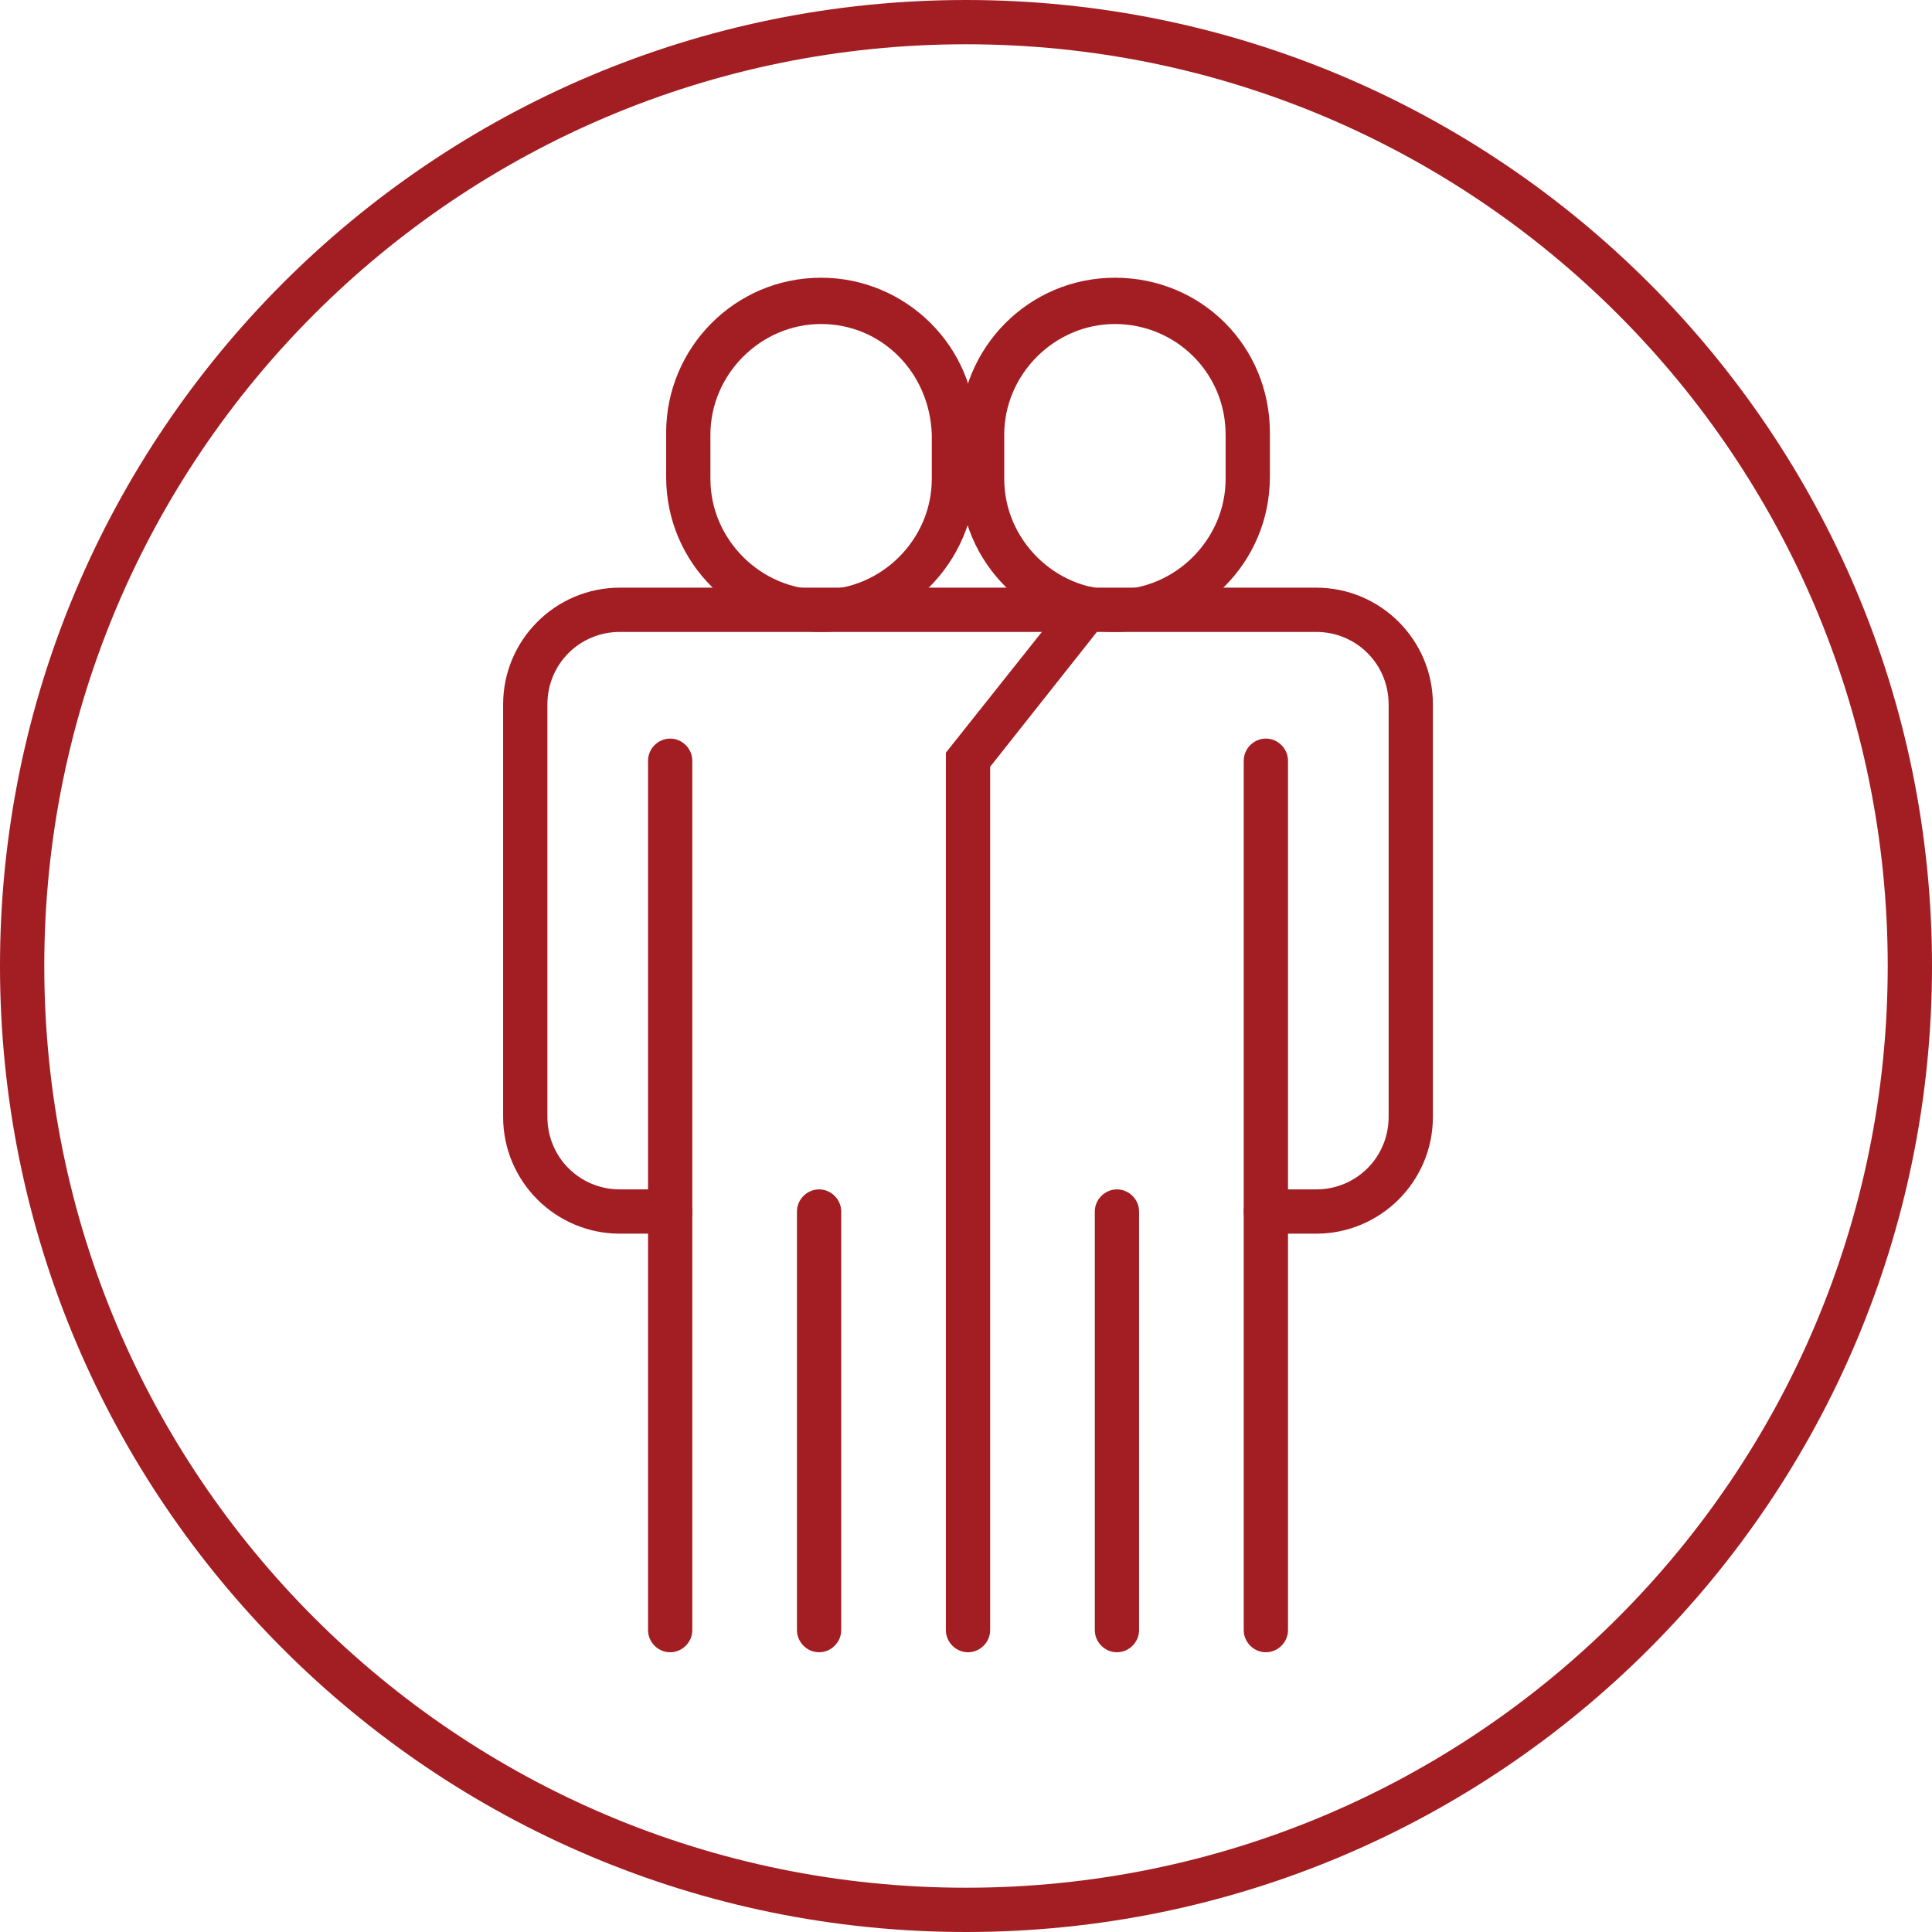 <?xml version="1.0" encoding="utf-8"?>
<!-- Generator: Adobe Illustrator 23.0.2, SVG Export Plug-In . SVG Version: 6.00 Build 0)  -->
<svg version="1.1" id="Layer_1" xmlns="http://www.w3.org/2000/svg" xmlns:xlink="http://www.w3.org/1999/xlink" x="0px" y="0px"
	 viewBox="0 0 96 96" style="enable-background:new 0 0 96 96;" xml:space="preserve">
<style type="text/css">
	.st0{fill:#A31E23;}
</style>
<path class="st0" d="M48,96C21.5,96,0,74.5,0,48C0,21.5,21.5,0,48,0c26.5,0,48,21.5,48,48C96,74.5,74.5,96,48,96z M48,2.2
	C22.7,2.2,2.2,22.7,2.2,48S22.7,93.8,48,93.8S93.8,73.3,93.8,48S73.3,2.2,48,2.2z"/>
<path class="st0" d="M33.3,82.1c-0.6,0-1.1-0.5-1.1-1.1V37.8c0-0.6,0.5-1.1,1.1-1.1c0.6,0,1.1,0.5,1.1,1.1V81
	C34.4,81.6,33.9,82.1,33.3,82.1z"/>
<path class="st0" d="M40.7,82.1c-0.6,0-1.1-0.5-1.1-1.1V60.2c0-0.6,0.5-1.1,1.1-1.1c0.6,0,1.1,0.5,1.1,1.1V81
	C41.8,81.6,41.3,82.1,40.7,82.1z"/>
<path class="st0" d="M55.5,82.1c-0.6,0-1.1-0.5-1.1-1.1V60.2c0-0.6,0.5-1.1,1.1-1.1c0.6,0,1.1,0.5,1.1,1.1V81
	C56.6,81.6,56.1,82.1,55.5,82.1z"/>
<path class="st0" d="M48.1,82.1c-0.6,0-1.1-0.5-1.1-1.1V37.4l6.2-7.8c0.4-0.5,1.1-0.6,1.5-0.2c0.5,0.4,0.6,1.1,0.2,1.5l-5.7,7.2V81
	C49.2,81.6,48.7,82.1,48.1,82.1z"/>
<path class="st0" d="M62.9,82.1c-0.6,0-1.1-0.5-1.1-1.1V37.8c0-0.6,0.5-1.1,1.1-1.1s1.1,0.5,1.1,1.1V81C64,81.6,63.5,82.1,62.9,82.1
	z"/>
<path class="st0" d="M40.8,31.4c-4.2,0-7.7-3.4-7.7-7.7v-2.2c0-4.2,3.4-7.7,7.7-7.7c4.2,0,7.7,3.4,7.7,7.7v2.2
	C48.4,28,45,31.4,40.8,31.4z M40.8,16.1c-3,0-5.5,2.5-5.5,5.5v2.2c0,3,2.5,5.5,5.5,5.5s5.5-2.5,5.5-5.5v-2.2
	C46.2,18.5,43.8,16.1,40.8,16.1z"/>
<path class="st0" d="M55.4,31.4c-4.2,0-7.7-3.4-7.7-7.7v-2.2c0-4.2,3.4-7.7,7.7-7.7s7.7,3.4,7.7,7.7v2.2
	C63.1,28,59.6,31.4,55.4,31.4z M55.4,16.1c-3,0-5.5,2.5-5.5,5.5v2.2c0,3,2.5,5.5,5.5,5.5c3,0,5.5-2.5,5.5-5.5v-2.2
	C60.9,18.5,58.4,16.1,55.4,16.1z"/>
<path class="st0" d="M65.4,61.3h-2.5c-0.6,0-1.1-0.5-1.1-1.1s0.5-1.1,1.1-1.1h2.5c2,0,3.6-1.6,3.6-3.6V35c0-2-1.6-3.6-3.6-3.6H30.8
	c-2,0-3.6,1.6-3.6,3.6v20.5c0,2,1.6,3.6,3.6,3.6h2.5c0.6,0,1.1,0.5,1.1,1.1s-0.5,1.1-1.1,1.1h-2.5c-3.2,0-5.8-2.6-5.8-5.8V35
	c0-3.2,2.6-5.8,5.8-5.8h34.6c3.2,0,5.8,2.6,5.8,5.8v20.5C71.2,58.7,68.6,61.3,65.4,61.3z"/>
</svg>
